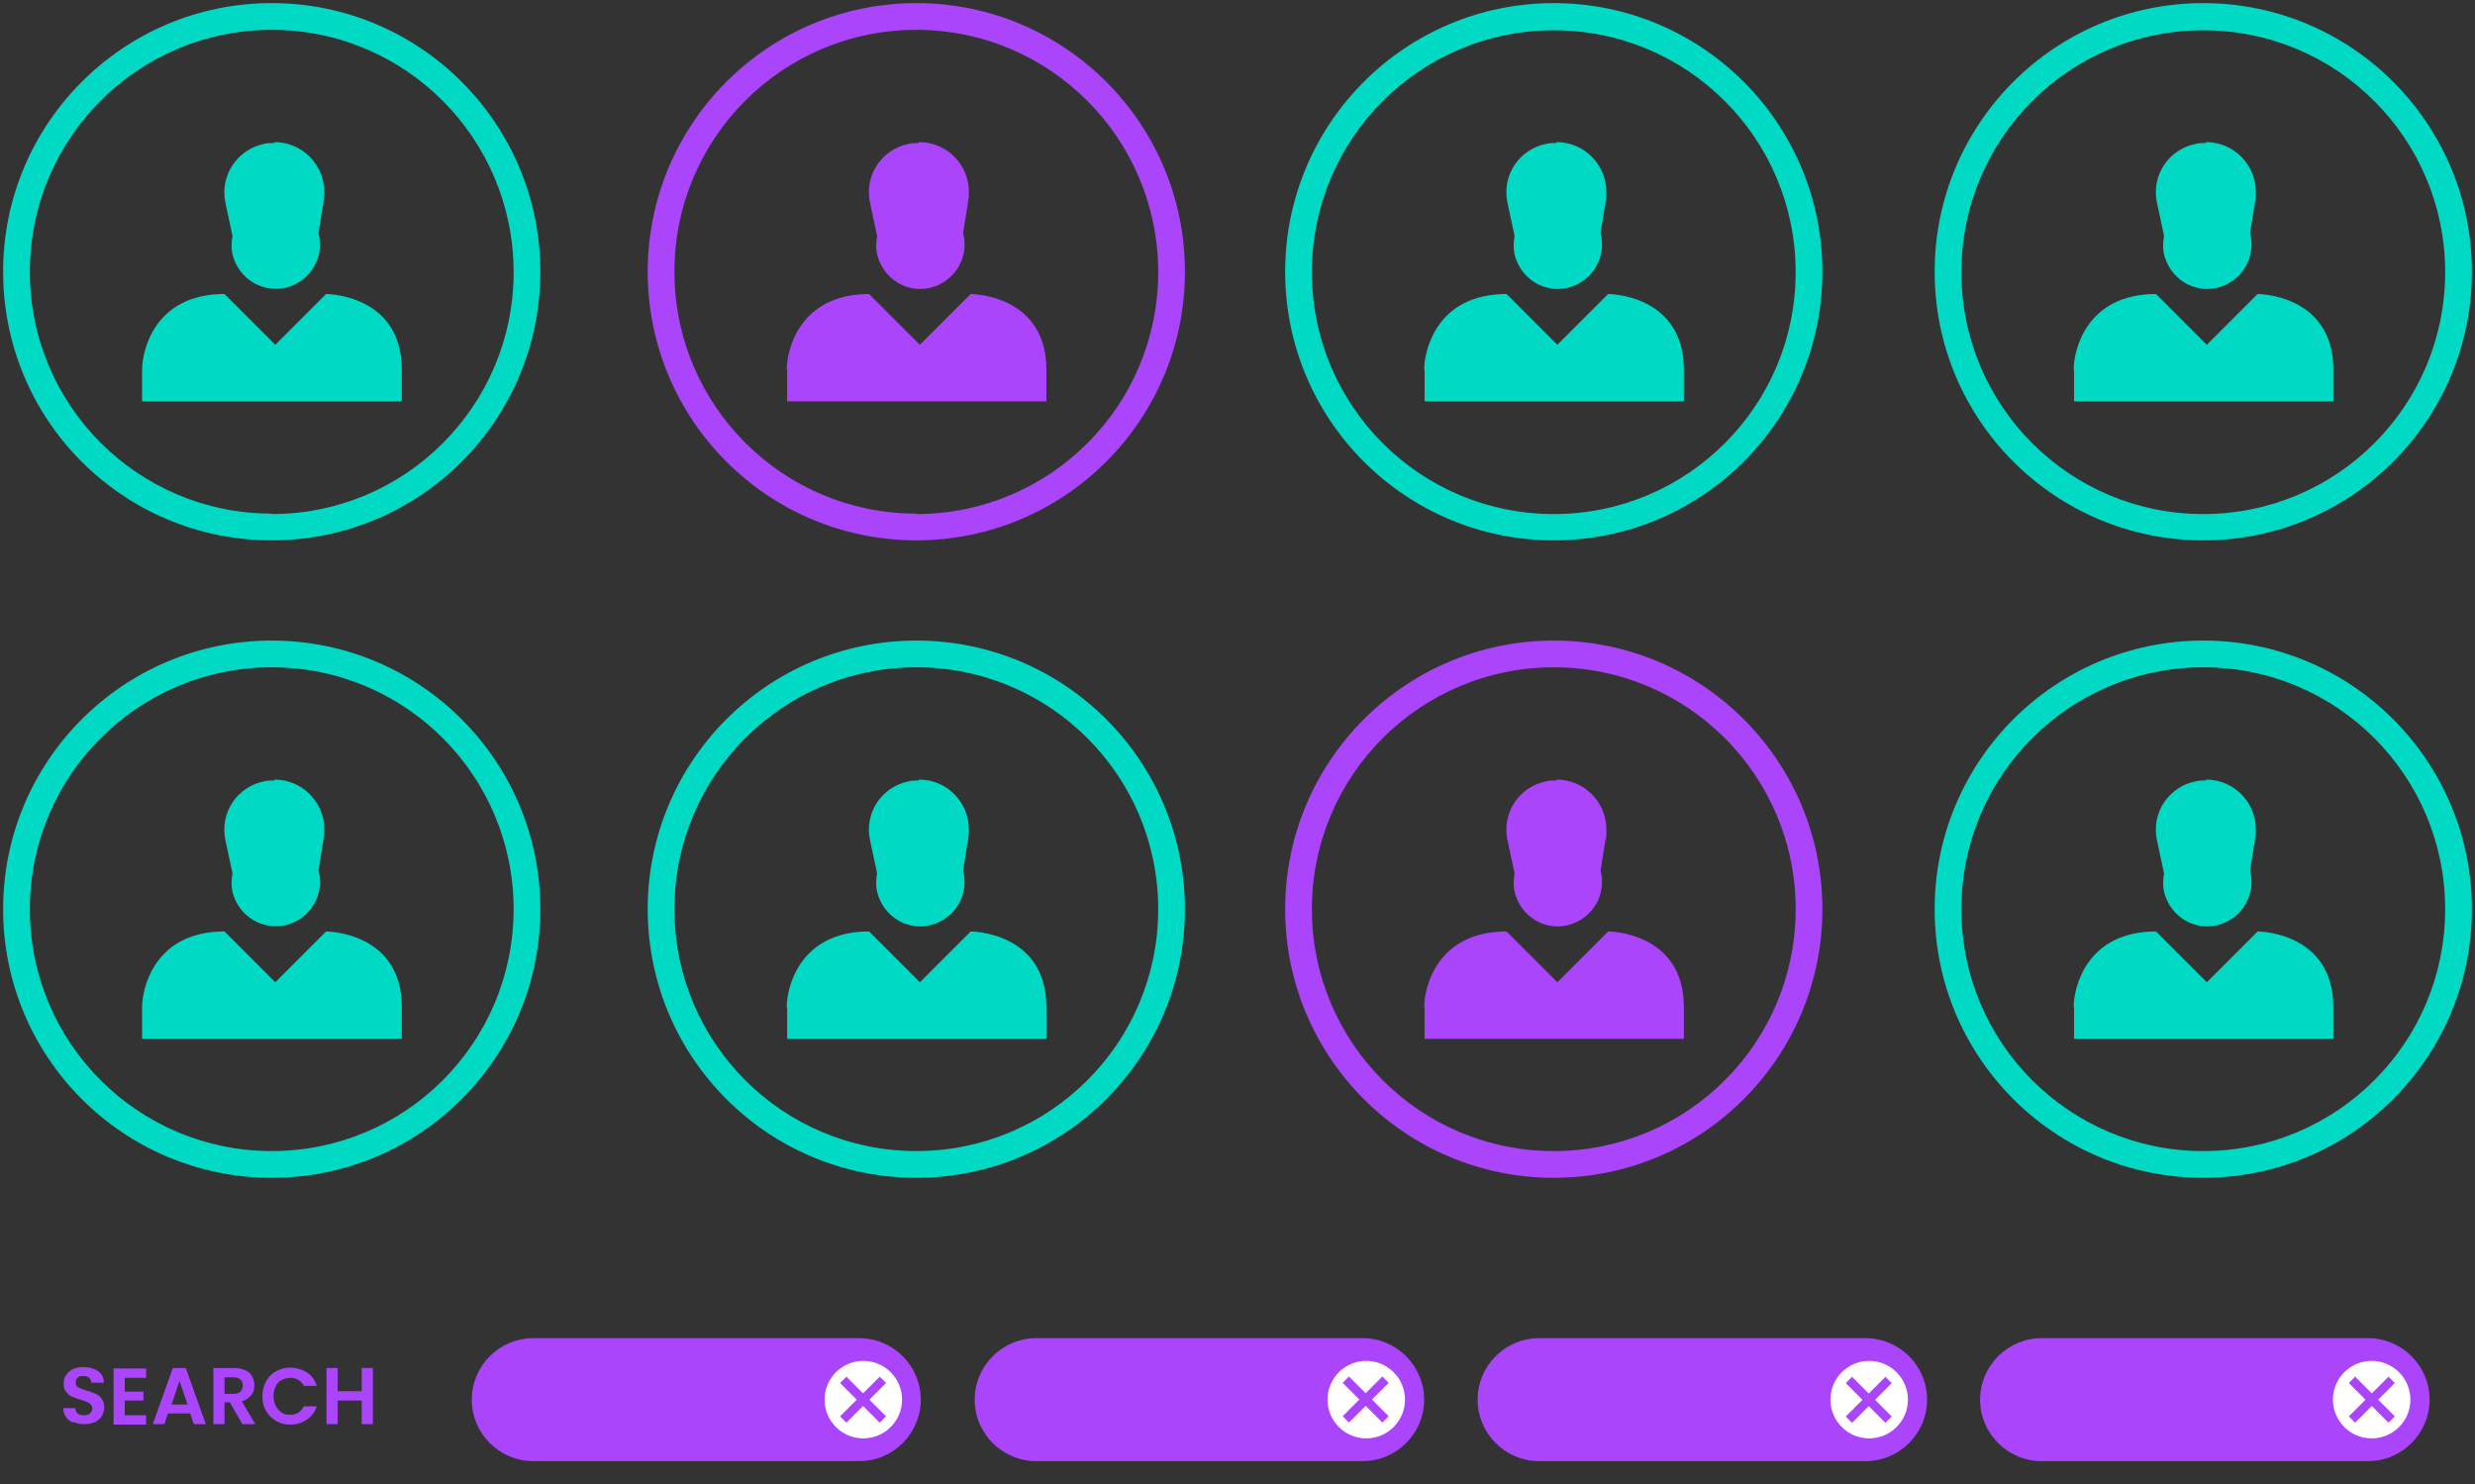 <?xml version="1.0" encoding="UTF-8"?>
<svg id="Layer_1" xmlns="http://www.w3.org/2000/svg" xmlns:xlink="http://www.w3.org/1999/xlink" version="1.1" viewBox="0 0 555.6 333.2">
  <rect x="0" y="0" width="555.6" height="333.2" fill="#333333" stroke="none"/>
  <!-- Generator: Adobe Illustrator 29.1.0, SVG Export Plug-In . SVG Version: 2.1.0 Build 142)  -->
  <defs>
    <style>
      .st0 {
        fill: none;
      }

      .st1 {
        fill: #00dac5;
      }

      .st2 {
        isolation: isolate;
      }

      .st3 {
        fill: #fff;
      }

      .st4 {
        fill: #aa45fc;
      }

      .st5 {
        clip-path: url(#clippath);
      }
    </style>
    <clipPath id="clippath">
      <rect class="st0" y="0" width="555.6" height="333.2"/>
    </clipPath>
  </defs>
  <g class="st5">
    <g>
      <path class="st1" d="M61.6,31.9c6.2,0,11.2,5,11.2,11.2,0,.6,0,1.1-.1,1.7l-1.2,7.5c1.4,5.3-1.7,10.7-7,12.2-5.3,1.4-10.7-1.7-12.2-7-.4-1.5-.4-3-.1-4.5l-1.6-7.5c-1.3-6.1,2.7-12,8.7-13.2.7-.2,1.5-.2,2.3-.2"/>
      <path class="st1" d="M31.9,83c0-4.3,2.8-17,18.5-17l11.4,11.4,11.4-11.4s17,0,17,17v7.1H31.9v-7.1Z"/>
      <path class="st1" d="M61,.7c33.3,0,60.3,27,60.3,60.3s-27,60.3-60.3,60.3S.7,94.4.7,61h0C.7,27.7,27.7.7,61,.7ZM61,115.4c30,0,54.3-24.3,54.3-54.3S91,6.7,61,6.7,6.7,31,6.7,61c0,30,24.3,54.3,54.3,54.3Z"/>
      <path class="st4" d="M206.3,31.9c6.2,0,11.2,5,11.2,11.2,0,.6,0,1.1-.1,1.7l-1.2,7.5c1.4,5.3-1.7,10.7-7,12.2s-10.7-1.7-12.2-7c-.4-1.5-.4-3-.1-4.5l-1.6-7.5c-1.3-6.1,2.6-12,8.7-13.2.7-.2,1.5-.2,2.3-.2"/>
      <path class="st4" d="M176.6,83c0-4.3,2.8-17,18.5-17l11.4,11.4,11.4-11.4s17,0,17,17v7.1h-58.2v-7.1Z"/>
      <path class="st4" d="M205.7.7c33.3,0,60.3,27,60.3,60.3s-27,60.3-60.3,60.3-60.3-27-60.3-60.3h0c0-33.3,27-60.3,60.3-60.3ZM205.7,115.4c30,0,54.3-24.3,54.3-54.3S235.7,6.7,205.7,6.7s-54.3,24.3-54.3,54.3c0,30,24.3,54.3,54.3,54.3Z"/>
      <path class="st1" d="M349.4,31.9c6.2,0,11.2,5,11.2,11.2s0,1.1-.1,1.7l-1.2,7.5c1.4,5.3-1.7,10.7-7,12.2s-10.7-1.7-12.2-7c-.4-1.5-.4-3-.1-4.5l-1.6-7.5c-1.3-6.1,2.6-12,8.7-13.2.7-.2,1.5-.2,2.3-.2"/>
      <path class="st1" d="M319.7,83c0-4.3,2.8-17,18.5-17l11.4,11.4,11.4-11.4s17,0,17,17v7.1h-58.2v-7.1Z"/>
      <path class="st1" d="M348.8.7c33.3,0,60.3,27,60.3,60.3s-27,60.3-60.3,60.3-60.3-27-60.3-60.3h0c0-33.3,27-60.3,60.3-60.3ZM348.8,115.4c30,0,54.3-24.3,54.3-54.3s-24.3-54.3-54.3-54.3-54.3,24.3-54.3,54.3c0,30,24.3,54.3,54.3,54.3Z"/>
      <path class="st1" d="M495.2,31.9c6.2,0,11.2,5,11.2,11.2s0,1.1-.1,1.7l-1.2,7.5c1.4,5.3-1.7,10.7-7,12.2s-10.7-1.7-12.2-7c-.4-1.5-.4-3-.1-4.5l-1.6-7.5c-1.3-6.1,2.6-12,8.7-13.2.7-.2,1.5-.2,2.3-.2"/>
      <path class="st1" d="M465.5,83c0-4.3,2.8-17,18.5-17l11.4,11.4,11.4-11.4s17,0,17,17v7.1h-58.2v-7.1Z"/>
      <path class="st1" d="M494.6.7c33.3,0,60.3,27,60.3,60.3s-27,60.3-60.3,60.3-60.3-27-60.3-60.3h0c0-33.3,27-60.3,60.3-60.3ZM494.6,115.4c30,0,54.3-24.3,54.3-54.3s-24.3-54.3-54.3-54.3-54.3,24.3-54.3,54.3c0,30,24.3,54.3,54.3,54.3Z"/>
      <path class="st1" d="M61.6,175c6.2,0,11.2,5,11.2,11.2,0,.6,0,1.1-.1,1.7l-1.2,7.5c1.4,5.3-1.7,10.7-7,12.2-5.3,1.4-10.7-1.7-12.2-7-.4-1.5-.4-3-.1-4.5l-1.6-7.5c-1.3-6.1,2.6-12,8.7-13.2.7-.2,1.5-.2,2.3-.2"/>
      <path class="st1" d="M31.9,226.1c0-4.3,2.8-17,18.5-17l11.4,11.4,11.4-11.4s17,0,17,17v7.1H31.9v-7.1Z"/>
      <path class="st1" d="M61,143.8c33.3,0,60.3,27,60.3,60.3s-27,60.3-60.3,60.3S.7,237.4.7,204.1h0c0-33.3,27-60.3,60.3-60.3ZM61,258.4c30,0,54.3-24.3,54.3-54.3s-24.3-54.3-54.3-54.3S6.7,174.1,6.7,204.1c0,30,24.3,54.3,54.3,54.3Z"/>
      <path class="st1" d="M206.3,175c6.2,0,11.2,5,11.2,11.2,0,.6,0,1.1-.1,1.7l-1.2,7.5c1.4,5.3-1.7,10.7-7,12.2s-10.7-1.7-12.2-7c-.4-1.5-.4-3-.1-4.5l-1.6-7.5c-1.3-6.1,2.6-12,8.7-13.2.7-.2,1.5-.2,2.3-.2"/>
      <path class="st1" d="M176.6,226.1c0-4.3,2.8-17,18.5-17l11.4,11.4,11.4-11.4s17,0,17,17v7.1h-58.2v-7.1Z"/>
      <path class="st1" d="M205.7,143.8c33.3,0,60.3,27,60.3,60.3s-27,60.3-60.3,60.3-60.3-27-60.3-60.3h0c0-33.3,27-60.3,60.3-60.3ZM205.7,258.4c30,0,54.3-24.3,54.3-54.3s-24.3-54.3-54.3-54.3-54.3,24.3-54.3,54.3c0,30,24.3,54.3,54.3,54.3Z"/>
      <path class="st4" d="M349.4,175c6.2,0,11.2,5,11.2,11.2s0,1.1-.1,1.7l-1.2,7.5c1.4,5.3-1.7,10.7-7,12.2s-10.7-1.7-12.2-7c-.4-1.5-.4-3-.1-4.5l-1.6-7.5c-1.3-6.1,2.6-12,8.7-13.2.7-.2,1.5-.2,2.3-.2"/>
      <path class="st4" d="M319.7,226.1c0-4.3,2.8-17,18.5-17l11.4,11.4,11.4-11.4s17,0,17,17v7.1h-58.2v-7.1Z"/>
      <path class="st4" d="M348.8,143.8c33.3,0,60.3,27,60.3,60.3s-27,60.3-60.3,60.3-60.3-27-60.3-60.3h0c0-33.3,27-60.3,60.3-60.3ZM348.8,258.4c30,0,54.3-24.3,54.3-54.3s-24.3-54.3-54.3-54.3-54.3,24.3-54.3,54.3c0,30,24.3,54.3,54.3,54.3Z"/>
      <path class="st1" d="M495.2,175c6.2,0,11.2,5,11.2,11.2s0,1.1-.1,1.7l-1.2,7.5c1.4,5.3-1.7,10.7-7,12.2s-10.7-1.7-12.2-7c-.4-1.5-.4-3-.1-4.5l-1.6-7.5c-1.3-6.1,2.6-12,8.7-13.2.7-.2,1.5-.2,2.3-.2"/>
      <path class="st1" d="M465.5,226.1c0-4.3,2.8-17,18.5-17l11.4,11.4,11.4-11.4s17,0,17,17v7.1h-58.2v-7.1Z"/>
      <path class="st1" d="M494.6,143.8c33.3,0,60.3,27,60.3,60.3s-27,60.3-60.3,60.3-60.3-27-60.3-60.3h0c0-33.3,27-60.3,60.3-60.3ZM494.6,258.4c30,0,54.3-24.3,54.3-54.3s-24.3-54.3-54.3-54.3-54.3,24.3-54.3,54.3c0,30,24.3,54.3,54.3,54.3Z"/>
      <g class="st2">
        <g class="st2">
          <path class="st4" d="M16.5,319.4c-.7-.3-1.3-.7-1.7-1.3-.4-.6-.6-1.2-.6-2h2.7c0,.5.2.9.5,1.2s.8.4,1.4.4,1-.1,1.4-.4c.3-.3.5-.7.5-1.1s-.1-.7-.3-.9c-.2-.2-.5-.4-.9-.6-.3-.1-.8-.3-1.4-.5-.8-.2-1.5-.5-2-.7s-.9-.6-1.3-1.1c-.4-.5-.5-1.1-.5-1.9s.2-1.4.6-1.9c.4-.6.9-1,1.6-1.3.7-.3,1.4-.4,2.3-.4,1.3,0,2.3.3,3.2.9s1.3,1.5,1.3,2.6h-2.8c0-.4-.2-.8-.5-1.1-.3-.3-.8-.4-1.4-.4s-.9.1-1.2.4-.4.6-.4,1.1.1.6.3.8c.2.2.5.4.8.5.3.1.8.3,1.4.5.8.2,1.5.5,2,.7.5.2,1,.6,1.3,1.1.4.5.6,1.1.6,1.9s-.2,1.3-.5,1.9c-.3.6-.9,1-1.5,1.4-.7.3-1.5.5-2.4.5s-1.7-.1-2.4-.5Z"/>
          <path class="st4" d="M28,309.2v3.2h4.2v2h-4.2v3.3h4.8v2.1h-7.3v-12.6h7.3v2.1h-4.8Z"/>
          <path class="st4" d="M42.7,317.3h-5l-.8,2.4h-2.6l4.5-12.6h2.9l4.5,12.6h-2.7l-.8-2.4ZM42.1,315.3l-1.8-5.3-1.8,5.3h3.6Z"/>
          <path class="st4" d="M54.4,319.7l-2.8-4.9h-1.2v4.9h-2.5v-12.6h4.7c1,0,1.8.2,2.5.5s1.2.8,1.5,1.4c.3.6.5,1.2.5,2s-.2,1.6-.7,2.2-1.2,1.1-2.1,1.4l3,5.1h-2.9ZM50.4,312.9h2.1c.7,0,1.2-.2,1.5-.5s.5-.8.5-1.4-.2-1-.5-1.3c-.3-.3-.8-.5-1.5-.5h-2.1v3.7Z"/>
          <path class="st4" d="M59.7,310.1c.6-1,1.3-1.7,2.3-2.3,1-.5,2-.8,3.2-.8s2.6.4,3.7,1.1c1.1.7,1.8,1.7,2.2,3h-2.9c-.3-.6-.7-1-1.2-1.3s-1.1-.5-1.8-.5-1.4.2-2,.5c-.6.3-1,.8-1.3,1.4-.3.6-.5,1.4-.5,2.2s.2,1.6.5,2.2c.3.6.8,1.1,1.3,1.5s1.2.5,2,.5,1.3-.2,1.8-.5c.5-.3.9-.8,1.2-1.4h2.9c-.4,1.3-1.2,2.3-2.2,3-1.1.7-2.3,1.1-3.7,1.1s-2.3-.3-3.2-.8-1.7-1.3-2.3-2.3c-.6-1-.8-2.1-.8-3.3s.3-2.3.8-3.3Z"/>
          <path class="st4" d="M83.7,307.1v12.6h-2.5v-5.3h-5.4v5.3h-2.5v-12.6h2.5v5.2h5.4v-5.2h2.5Z"/>
        </g>
      </g>
      <path class="st4" d="M531.5,328h-73.2c-7.6,0-13.8-6.2-13.8-13.8s6.2-13.8,13.8-13.8h73.3c7.6,0,13.8,6.2,13.8,13.8s-6.2,13.8-13.8,13.8"/>
      <path class="st3" d="M523.7,314.2c0-4.8,3.9-8.7,8.7-8.7s8.7,3.9,8.7,8.7-3.9,8.7-8.7,8.7c-4.8,0-8.7-3.9-8.7-8.7h0"/>
      <rect class="st4" x="531.4" y="307.9" width="2" height="12.6" transform="translate(-66.2 468.5) rotate(-45)"/>
      <rect class="st4" x="526.1" y="313.2" width="12.6" height="2" transform="translate(-66.2 468.5) rotate(-45)"/>
      <path class="st4" d="M418.7,328h-73.2c-7.6,0-13.8-6.2-13.8-13.8s6.2-13.8,13.8-13.8h73.3c7.6,0,13.8,6.2,13.8,13.8s-6.2,13.8-13.8,13.8"/>
      <path class="st3" d="M410.9,314.2c0-4.8,3.9-8.7,8.7-8.7s8.7,3.9,8.7,8.7-3.9,8.7-8.7,8.7c-4.8,0-8.7-3.9-8.7-8.7h0"/>
      <rect class="st4" x="418.5" y="307.9" width="2" height="12.6" transform="translate(-99.3 388.7) rotate(-45)"/>
      <rect class="st4" x="413.2" y="313.2" width="12.6" height="2" transform="translate(-99.3 388.7) rotate(-45)"/>
      <path class="st4" d="M305.8,328h-73.2c-7.6,0-13.8-6.2-13.8-13.8s6.2-13.8,13.8-13.8h73.3c7.6,0,13.8,6.2,13.8,13.8s-6.2,13.8-13.8,13.8"/>
      <path class="st3" d="M298,314.2c0-4.8,3.9-8.7,8.7-8.7s8.7,3.9,8.7,8.7-3.9,8.7-8.7,8.7c-4.8,0-8.7-3.9-8.7-8.7h0"/>
      <rect class="st4" x="305.6" y="307.9" width="2" height="12.6" transform="translate(-132.4 308.8) rotate(-45)"/>
      <rect class="st4" x="300.3" y="313.2" width="12.6" height="2" transform="translate(-132.4 308.8) rotate(-45)"/>
      <path class="st4" d="M192.9,328h-73.2c-7.6,0-13.8-6.2-13.8-13.8s6.2-13.8,13.8-13.8h73.2c7.6,0,13.8,6.2,13.8,13.8s-6.2,13.8-13.8,13.8"/>
      <path class="st3" d="M185.1,314.2c0-4.8,3.9-8.7,8.7-8.7s8.7,3.9,8.7,8.7-3.9,8.7-8.7,8.7c-4.8,0-8.7-3.9-8.7-8.7h0"/>
      <rect class="st4" x="192.7" y="307.9" width="2" height="12.6" transform="translate(-165.4 229) rotate(-45)"/>
      <rect class="st4" x="187.4" y="313.2" width="12.6" height="2" transform="translate(-165.4 229) rotate(-45)"/>
    </g>
  </g>
</svg>
